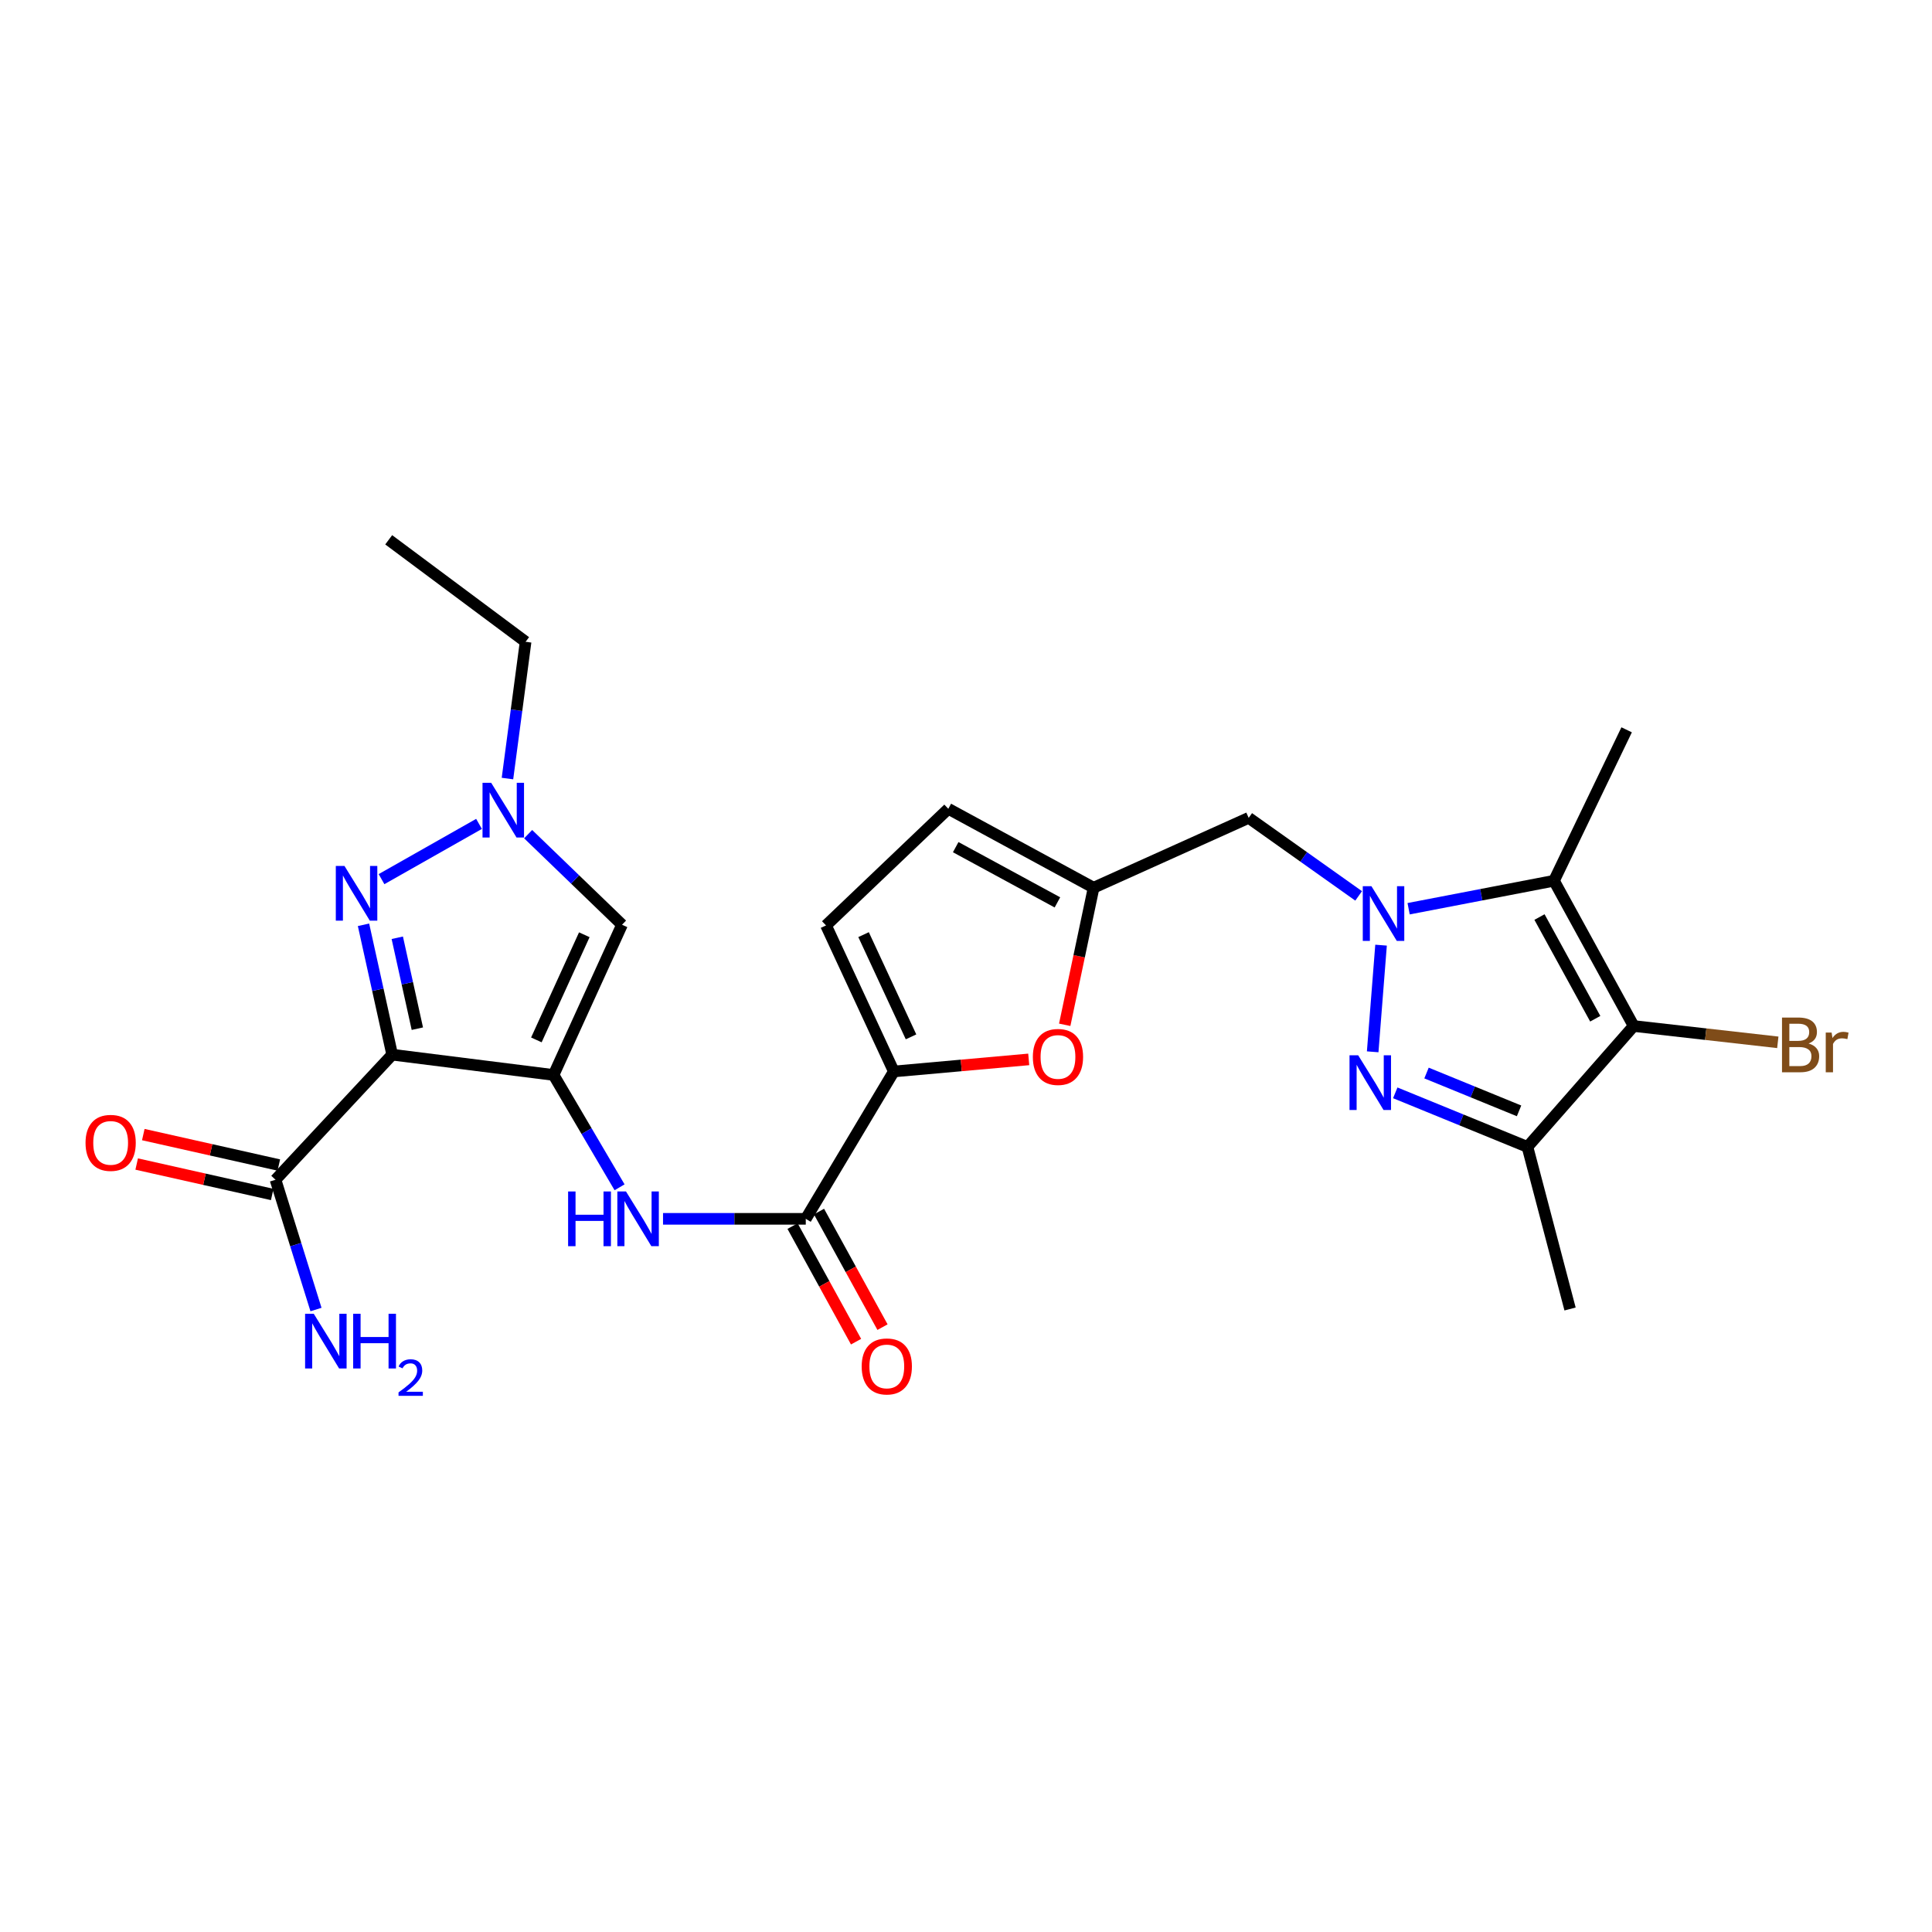 <?xml version='1.0' encoding='iso-8859-1'?>
<svg version='1.1' baseProfile='full'
              xmlns='http://www.w3.org/2000/svg'
                      xmlns:rdkit='http://www.rdkit.org/xml'
                      xmlns:xlink='http://www.w3.org/1999/xlink'
                  xml:space='preserve'
width='1000px' height='1000px' viewBox='0 0 1000 1000'>
<!-- END OF HEADER -->
<rect style='opacity:1.0;fill:#FFFFFF;stroke:none' width='1000' height='1000' x='0' y='0'> </rect>
<path class='bond-2' d='M 714.83,489.21 L 710.499,544.416' style='fill:none;fill-rule:evenodd;stroke:#0000FF;stroke-width:6px;stroke-linecap:butt;stroke-linejoin:miter;stroke-opacity:1' />
<path class='bond-3' d='M 729.099,470.356 L 766.722,463.115' style='fill:none;fill-rule:evenodd;stroke:#0000FF;stroke-width:6px;stroke-linecap:butt;stroke-linejoin:miter;stroke-opacity:1' />
<path class='bond-3' d='M 766.722,463.115 L 804.345,455.874' style='fill:none;fill-rule:evenodd;stroke:#000000;stroke-width:6px;stroke-linecap:butt;stroke-linejoin:miter;stroke-opacity:1' />
<path class='bond-15' d='M 703.233,463.715 L 674.776,443.52' style='fill:none;fill-rule:evenodd;stroke:#0000FF;stroke-width:6px;stroke-linecap:butt;stroke-linejoin:miter;stroke-opacity:1' />
<path class='bond-15' d='M 674.776,443.52 L 646.319,423.324' style='fill:none;fill-rule:evenodd;stroke:#000000;stroke-width:6px;stroke-linecap:butt;stroke-linejoin:miter;stroke-opacity:1' />
<path class='bond-0' d='M 286.523,556.394 L 303.606,585.47' style='fill:none;fill-rule:evenodd;stroke:#000000;stroke-width:6px;stroke-linecap:butt;stroke-linejoin:miter;stroke-opacity:1' />
<path class='bond-0' d='M 303.606,585.47 L 320.688,614.545' style='fill:none;fill-rule:evenodd;stroke:#0000FF;stroke-width:6px;stroke-linecap:butt;stroke-linejoin:miter;stroke-opacity:1' />
<path class='bond-1' d='M 286.523,556.394 L 202.994,545.894' style='fill:none;fill-rule:evenodd;stroke:#000000;stroke-width:6px;stroke-linecap:butt;stroke-linejoin:miter;stroke-opacity:1' />
<path class='bond-7' d='M 286.523,556.394 L 321.962,478.644' style='fill:none;fill-rule:evenodd;stroke:#000000;stroke-width:6px;stroke-linecap:butt;stroke-linejoin:miter;stroke-opacity:1' />
<path class='bond-7' d='M 277.626,538.253 L 302.434,483.828' style='fill:none;fill-rule:evenodd;stroke:#000000;stroke-width:6px;stroke-linecap:butt;stroke-linejoin:miter;stroke-opacity:1' />
<path class='bond-5' d='M 202.994,545.894 L 195.573,512.283' style='fill:none;fill-rule:evenodd;stroke:#000000;stroke-width:6px;stroke-linecap:butt;stroke-linejoin:miter;stroke-opacity:1' />
<path class='bond-5' d='M 195.573,512.283 L 188.152,478.672' style='fill:none;fill-rule:evenodd;stroke:#0000FF;stroke-width:6px;stroke-linecap:butt;stroke-linejoin:miter;stroke-opacity:1' />
<path class='bond-5' d='M 216.02,532.444 L 210.825,508.916' style='fill:none;fill-rule:evenodd;stroke:#000000;stroke-width:6px;stroke-linecap:butt;stroke-linejoin:miter;stroke-opacity:1' />
<path class='bond-5' d='M 210.825,508.916 L 205.631,485.388' style='fill:none;fill-rule:evenodd;stroke:#0000FF;stroke-width:6px;stroke-linecap:butt;stroke-linejoin:miter;stroke-opacity:1' />
<path class='bond-13' d='M 202.994,545.894 L 142.607,610.637' style='fill:none;fill-rule:evenodd;stroke:#000000;stroke-width:6px;stroke-linecap:butt;stroke-linejoin:miter;stroke-opacity:1' />
<path class='bond-6' d='M 722.186,565.652 L 756.398,579.645' style='fill:none;fill-rule:evenodd;stroke:#0000FF;stroke-width:6px;stroke-linecap:butt;stroke-linejoin:miter;stroke-opacity:1' />
<path class='bond-6' d='M 756.398,579.645 L 790.609,593.638' style='fill:none;fill-rule:evenodd;stroke:#000000;stroke-width:6px;stroke-linecap:butt;stroke-linejoin:miter;stroke-opacity:1' />
<path class='bond-6' d='M 738.363,555.393 L 762.311,565.188' style='fill:none;fill-rule:evenodd;stroke:#0000FF;stroke-width:6px;stroke-linecap:butt;stroke-linejoin:miter;stroke-opacity:1' />
<path class='bond-6' d='M 762.311,565.188 L 786.259,574.983' style='fill:none;fill-rule:evenodd;stroke:#000000;stroke-width:6px;stroke-linecap:butt;stroke-linejoin:miter;stroke-opacity:1' />
<path class='bond-4' d='M 804.345,455.874 L 845.581,531.064' style='fill:none;fill-rule:evenodd;stroke:#000000;stroke-width:6px;stroke-linecap:butt;stroke-linejoin:miter;stroke-opacity:1' />
<path class='bond-4' d='M 796.836,474.663 L 825.7,527.297' style='fill:none;fill-rule:evenodd;stroke:#000000;stroke-width:6px;stroke-linecap:butt;stroke-linejoin:miter;stroke-opacity:1' />
<path class='bond-22' d='M 804.345,455.874 L 841.945,377.75' style='fill:none;fill-rule:evenodd;stroke:#000000;stroke-width:6px;stroke-linecap:butt;stroke-linejoin:miter;stroke-opacity:1' />
<path class='bond-20' d='M 845.581,531.064 L 882.885,535.287' style='fill:none;fill-rule:evenodd;stroke:#000000;stroke-width:6px;stroke-linecap:butt;stroke-linejoin:miter;stroke-opacity:1' />
<path class='bond-20' d='M 882.885,535.287 L 920.189,539.509' style='fill:none;fill-rule:evenodd;stroke:#7F4C19;stroke-width:6px;stroke-linecap:butt;stroke-linejoin:miter;stroke-opacity:1' />
<path class='bond-26' d='M 845.581,531.064 L 790.609,593.638' style='fill:none;fill-rule:evenodd;stroke:#000000;stroke-width:6px;stroke-linecap:butt;stroke-linejoin:miter;stroke-opacity:1' />
<path class='bond-28' d='M 197.476,455.049 L 247.94,426.447' style='fill:none;fill-rule:evenodd;stroke:#0000FF;stroke-width:6px;stroke-linecap:butt;stroke-linejoin:miter;stroke-opacity:1' />
<path class='bond-23' d='M 790.609,593.638 L 812.658,677.532' style='fill:none;fill-rule:evenodd;stroke:#000000;stroke-width:6px;stroke-linecap:butt;stroke-linejoin:miter;stroke-opacity:1' />
<path class='bond-8' d='M 321.962,478.644 L 297.664,455.2' style='fill:none;fill-rule:evenodd;stroke:#000000;stroke-width:6px;stroke-linecap:butt;stroke-linejoin:miter;stroke-opacity:1' />
<path class='bond-8' d='M 297.664,455.2 L 273.366,431.756' style='fill:none;fill-rule:evenodd;stroke:#0000FF;stroke-width:6px;stroke-linecap:butt;stroke-linejoin:miter;stroke-opacity:1' />
<path class='bond-24' d='M 262.661,402.975 L 267.355,367.584' style='fill:none;fill-rule:evenodd;stroke:#0000FF;stroke-width:6px;stroke-linecap:butt;stroke-linejoin:miter;stroke-opacity:1' />
<path class='bond-24' d='M 267.355,367.584 L 272.049,332.193' style='fill:none;fill-rule:evenodd;stroke:#000000;stroke-width:6px;stroke-linecap:butt;stroke-linejoin:miter;stroke-opacity:1' />
<path class='bond-9' d='M 462.642,554.589 L 497.557,551.465' style='fill:none;fill-rule:evenodd;stroke:#000000;stroke-width:6px;stroke-linecap:butt;stroke-linejoin:miter;stroke-opacity:1' />
<path class='bond-9' d='M 497.557,551.465 L 532.471,548.342' style='fill:none;fill-rule:evenodd;stroke:#FF0000;stroke-width:6px;stroke-linecap:butt;stroke-linejoin:miter;stroke-opacity:1' />
<path class='bond-11' d='M 462.642,554.589 L 417.068,630.865' style='fill:none;fill-rule:evenodd;stroke:#000000;stroke-width:6px;stroke-linecap:butt;stroke-linejoin:miter;stroke-opacity:1' />
<path class='bond-27' d='M 462.642,554.589 L 427.55,478.999' style='fill:none;fill-rule:evenodd;stroke:#000000;stroke-width:6px;stroke-linecap:butt;stroke-linejoin:miter;stroke-opacity:1' />
<path class='bond-27' d='M 471.546,536.674 L 446.981,483.761' style='fill:none;fill-rule:evenodd;stroke:#000000;stroke-width:6px;stroke-linecap:butt;stroke-linejoin:miter;stroke-opacity:1' />
<path class='bond-10' d='M 343.185,630.865 L 380.127,630.865' style='fill:none;fill-rule:evenodd;stroke:#0000FF;stroke-width:6px;stroke-linecap:butt;stroke-linejoin:miter;stroke-opacity:1' />
<path class='bond-10' d='M 380.127,630.865 L 417.068,630.865' style='fill:none;fill-rule:evenodd;stroke:#000000;stroke-width:6px;stroke-linecap:butt;stroke-linejoin:miter;stroke-opacity:1' />
<path class='bond-18' d='M 410.223,634.626 L 426.66,664.537' style='fill:none;fill-rule:evenodd;stroke:#000000;stroke-width:6px;stroke-linecap:butt;stroke-linejoin:miter;stroke-opacity:1' />
<path class='bond-18' d='M 426.66,664.537 L 443.097,694.447' style='fill:none;fill-rule:evenodd;stroke:#FF0000;stroke-width:6px;stroke-linecap:butt;stroke-linejoin:miter;stroke-opacity:1' />
<path class='bond-18' d='M 423.912,627.103 L 440.349,657.014' style='fill:none;fill-rule:evenodd;stroke:#000000;stroke-width:6px;stroke-linecap:butt;stroke-linejoin:miter;stroke-opacity:1' />
<path class='bond-18' d='M 440.349,657.014 L 456.785,686.925' style='fill:none;fill-rule:evenodd;stroke:#FF0000;stroke-width:6px;stroke-linecap:butt;stroke-linejoin:miter;stroke-opacity:1' />
<path class='bond-12' d='M 551.094,530.432 L 558.573,494.953' style='fill:none;fill-rule:evenodd;stroke:#FF0000;stroke-width:6px;stroke-linecap:butt;stroke-linejoin:miter;stroke-opacity:1' />
<path class='bond-12' d='M 558.573,494.953 L 566.052,459.475' style='fill:none;fill-rule:evenodd;stroke:#000000;stroke-width:6px;stroke-linecap:butt;stroke-linejoin:miter;stroke-opacity:1' />
<path class='bond-19' d='M 144.318,603.017 L 109.244,595.139' style='fill:none;fill-rule:evenodd;stroke:#000000;stroke-width:6px;stroke-linecap:butt;stroke-linejoin:miter;stroke-opacity:1' />
<path class='bond-19' d='M 109.244,595.139 L 74.17,587.26' style='fill:none;fill-rule:evenodd;stroke:#FF0000;stroke-width:6px;stroke-linecap:butt;stroke-linejoin:miter;stroke-opacity:1' />
<path class='bond-19' d='M 140.895,618.257 L 105.821,610.379' style='fill:none;fill-rule:evenodd;stroke:#000000;stroke-width:6px;stroke-linecap:butt;stroke-linejoin:miter;stroke-opacity:1' />
<path class='bond-19' d='M 105.821,610.379 L 70.747,602.5' style='fill:none;fill-rule:evenodd;stroke:#FF0000;stroke-width:6px;stroke-linecap:butt;stroke-linejoin:miter;stroke-opacity:1' />
<path class='bond-21' d='M 142.607,610.637 L 153.082,644.224' style='fill:none;fill-rule:evenodd;stroke:#000000;stroke-width:6px;stroke-linecap:butt;stroke-linejoin:miter;stroke-opacity:1' />
<path class='bond-21' d='M 153.082,644.224 L 163.558,677.811' style='fill:none;fill-rule:evenodd;stroke:#0000FF;stroke-width:6px;stroke-linecap:butt;stroke-linejoin:miter;stroke-opacity:1' />
<path class='bond-14' d='M 566.052,459.475 L 646.319,423.324' style='fill:none;fill-rule:evenodd;stroke:#000000;stroke-width:6px;stroke-linecap:butt;stroke-linejoin:miter;stroke-opacity:1' />
<path class='bond-17' d='M 566.052,459.475 L 490.844,418.63' style='fill:none;fill-rule:evenodd;stroke:#000000;stroke-width:6px;stroke-linecap:butt;stroke-linejoin:miter;stroke-opacity:1' />
<path class='bond-17' d='M 547.317,467.074 L 494.671,438.483' style='fill:none;fill-rule:evenodd;stroke:#000000;stroke-width:6px;stroke-linecap:butt;stroke-linejoin:miter;stroke-opacity:1' />
<path class='bond-16' d='M 427.55,478.999 L 490.844,418.63' style='fill:none;fill-rule:evenodd;stroke:#000000;stroke-width:6px;stroke-linecap:butt;stroke-linejoin:miter;stroke-opacity:1' />
<path class='bond-25' d='M 272.049,332.193 L 201.189,279.399' style='fill:none;fill-rule:evenodd;stroke:#000000;stroke-width:6px;stroke-linecap:butt;stroke-linejoin:miter;stroke-opacity:1' />
<path  class='atom-0' d='M 709.852 458.696
L 719.132 473.696
Q 720.052 475.176, 721.532 477.856
Q 723.012 480.536, 723.092 480.696
L 723.092 458.696
L 726.852 458.696
L 726.852 487.016
L 722.972 487.016
L 713.012 470.616
Q 711.852 468.696, 710.612 466.496
Q 709.412 464.296, 709.052 463.616
L 709.052 487.016
L 705.372 487.016
L 705.372 458.696
L 709.852 458.696
' fill='#0000FF'/>
<path  class='atom-3' d='M 702.989 546.2
L 712.269 561.2
Q 713.189 562.68, 714.669 565.36
Q 716.149 568.04, 716.229 568.2
L 716.229 546.2
L 719.989 546.2
L 719.989 574.52
L 716.109 574.52
L 706.149 558.12
Q 704.989 556.2, 703.749 554
Q 702.549 551.8, 702.189 551.12
L 702.189 574.52
L 698.509 574.52
L 698.509 546.2
L 702.989 546.2
' fill='#0000FF'/>
<path  class='atom-6' d='M 178.294 448.213
L 187.574 463.213
Q 188.494 464.693, 189.974 467.373
Q 191.454 470.053, 191.534 470.213
L 191.534 448.213
L 195.294 448.213
L 195.294 476.533
L 191.414 476.533
L 181.454 460.133
Q 180.294 458.213, 179.054 456.013
Q 177.854 453.813, 177.494 453.133
L 177.494 476.533
L 173.814 476.533
L 173.814 448.213
L 178.294 448.213
' fill='#0000FF'/>
<path  class='atom-9' d='M 254.231 405.173
L 263.511 420.173
Q 264.431 421.653, 265.911 424.333
Q 267.391 427.013, 267.471 427.173
L 267.471 405.173
L 271.231 405.173
L 271.231 433.493
L 267.351 433.493
L 257.391 417.093
Q 256.231 415.173, 254.991 412.973
Q 253.791 410.773, 253.431 410.093
L 253.431 433.493
L 249.751 433.493
L 249.751 405.173
L 254.231 405.173
' fill='#0000FF'/>
<path  class='atom-11' d='M 294.055 616.705
L 297.895 616.705
L 297.895 628.745
L 312.375 628.745
L 312.375 616.705
L 316.215 616.705
L 316.215 645.025
L 312.375 645.025
L 312.375 631.945
L 297.895 631.945
L 297.895 645.025
L 294.055 645.025
L 294.055 616.705
' fill='#0000FF'/>
<path  class='atom-11' d='M 324.015 616.705
L 333.295 631.705
Q 334.215 633.185, 335.695 635.865
Q 337.175 638.545, 337.255 638.705
L 337.255 616.705
L 341.015 616.705
L 341.015 645.025
L 337.135 645.025
L 327.175 628.625
Q 326.015 626.705, 324.775 624.505
Q 323.575 622.305, 323.215 621.625
L 323.215 645.025
L 319.535 645.025
L 319.535 616.705
L 324.015 616.705
' fill='#0000FF'/>
<path  class='atom-13' d='M 534.604 547.068
Q 534.604 540.268, 537.964 536.468
Q 541.324 532.668, 547.604 532.668
Q 553.884 532.668, 557.244 536.468
Q 560.604 540.268, 560.604 547.068
Q 560.604 553.948, 557.204 557.868
Q 553.804 561.748, 547.604 561.748
Q 541.364 561.748, 537.964 557.868
Q 534.604 553.988, 534.604 547.068
M 547.604 558.548
Q 551.924 558.548, 554.244 555.668
Q 556.604 552.748, 556.604 547.068
Q 556.604 541.508, 554.244 538.708
Q 551.924 535.868, 547.604 535.868
Q 543.284 535.868, 540.924 538.668
Q 538.604 541.468, 538.604 547.068
Q 538.604 552.788, 540.924 555.668
Q 543.284 558.548, 547.604 558.548
' fill='#FF0000'/>
<path  class='atom-19' d='M 446.006 707.263
Q 446.006 700.463, 449.366 696.663
Q 452.726 692.863, 459.006 692.863
Q 465.286 692.863, 468.646 696.663
Q 472.006 700.463, 472.006 707.263
Q 472.006 714.143, 468.606 718.063
Q 465.206 721.943, 459.006 721.943
Q 452.766 721.943, 449.366 718.063
Q 446.006 714.183, 446.006 707.263
M 459.006 718.743
Q 463.326 718.743, 465.646 715.863
Q 468.006 712.943, 468.006 707.263
Q 468.006 701.703, 465.646 698.903
Q 463.326 696.063, 459.006 696.063
Q 454.686 696.063, 452.326 698.863
Q 450.006 701.663, 450.006 707.263
Q 450.006 712.983, 452.326 715.863
Q 454.686 718.743, 459.006 718.743
' fill='#FF0000'/>
<path  class='atom-20' d='M 44.272 591.549
Q 44.272 584.749, 47.632 580.949
Q 50.992 577.149, 57.272 577.149
Q 63.552 577.149, 66.912 580.949
Q 70.272 584.749, 70.272 591.549
Q 70.272 598.429, 66.872 602.349
Q 63.472 606.229, 57.272 606.229
Q 51.032 606.229, 47.632 602.349
Q 44.272 598.469, 44.272 591.549
M 57.272 603.029
Q 61.592 603.029, 63.912 600.149
Q 66.272 597.229, 66.272 591.549
Q 66.272 585.989, 63.912 583.189
Q 61.592 580.349, 57.272 580.349
Q 52.952 580.349, 50.592 583.149
Q 48.272 585.949, 48.272 591.549
Q 48.272 597.269, 50.592 600.149
Q 52.952 603.029, 57.272 603.029
' fill='#FF0000'/>
<path  class='atom-21' d='M 936.123 540.124
Q 938.843 540.884, 940.203 542.564
Q 941.603 544.204, 941.603 546.644
Q 941.603 550.564, 939.083 552.804
Q 936.603 555.004, 931.883 555.004
L 922.363 555.004
L 922.363 526.684
L 930.723 526.684
Q 935.563 526.684, 938.003 528.644
Q 940.443 530.604, 940.443 534.204
Q 940.443 538.484, 936.123 540.124
M 926.163 529.884
L 926.163 538.764
L 930.723 538.764
Q 933.523 538.764, 934.963 537.644
Q 936.443 536.484, 936.443 534.204
Q 936.443 529.884, 930.723 529.884
L 926.163 529.884
M 931.883 551.804
Q 934.643 551.804, 936.123 550.484
Q 937.603 549.164, 937.603 546.644
Q 937.603 544.324, 935.963 543.164
Q 934.363 541.964, 931.283 541.964
L 926.163 541.964
L 926.163 551.804
L 931.883 551.804
' fill='#7F4C19'/>
<path  class='atom-21' d='M 948.043 534.444
L 948.483 537.284
Q 950.643 534.084, 954.163 534.084
Q 955.283 534.084, 956.803 534.484
L 956.203 537.844
Q 954.483 537.444, 953.523 537.444
Q 951.843 537.444, 950.723 538.124
Q 949.643 538.764, 948.763 540.324
L 948.763 555.004
L 945.003 555.004
L 945.003 534.444
L 948.043 534.444
' fill='#7F4C19'/>
<path  class='atom-22' d='M 162.397 679.998
L 171.677 694.998
Q 172.597 696.478, 174.077 699.158
Q 175.557 701.838, 175.637 701.998
L 175.637 679.998
L 179.397 679.998
L 179.397 708.318
L 175.517 708.318
L 165.557 691.918
Q 164.397 689.998, 163.157 687.798
Q 161.957 685.598, 161.597 684.918
L 161.597 708.318
L 157.917 708.318
L 157.917 679.998
L 162.397 679.998
' fill='#0000FF'/>
<path  class='atom-22' d='M 182.797 679.998
L 186.637 679.998
L 186.637 692.038
L 201.117 692.038
L 201.117 679.998
L 204.957 679.998
L 204.957 708.318
L 201.117 708.318
L 201.117 695.238
L 186.637 695.238
L 186.637 708.318
L 182.797 708.318
L 182.797 679.998
' fill='#0000FF'/>
<path  class='atom-22' d='M 206.329 707.325
Q 207.016 705.556, 208.653 704.579
Q 210.289 703.576, 212.56 703.576
Q 215.385 703.576, 216.969 705.107
Q 218.553 706.638, 218.553 709.358
Q 218.553 712.13, 216.493 714.717
Q 214.461 717.304, 210.237 720.366
L 218.869 720.366
L 218.869 722.478
L 206.277 722.478
L 206.277 720.71
Q 209.761 718.228, 211.821 716.38
Q 213.906 714.532, 214.909 712.869
Q 215.913 711.206, 215.913 709.49
Q 215.913 707.694, 215.015 706.691
Q 214.117 705.688, 212.56 705.688
Q 211.055 705.688, 210.052 706.295
Q 209.049 706.902, 208.336 708.249
L 206.329 707.325
' fill='#0000FF'/>
</svg>
